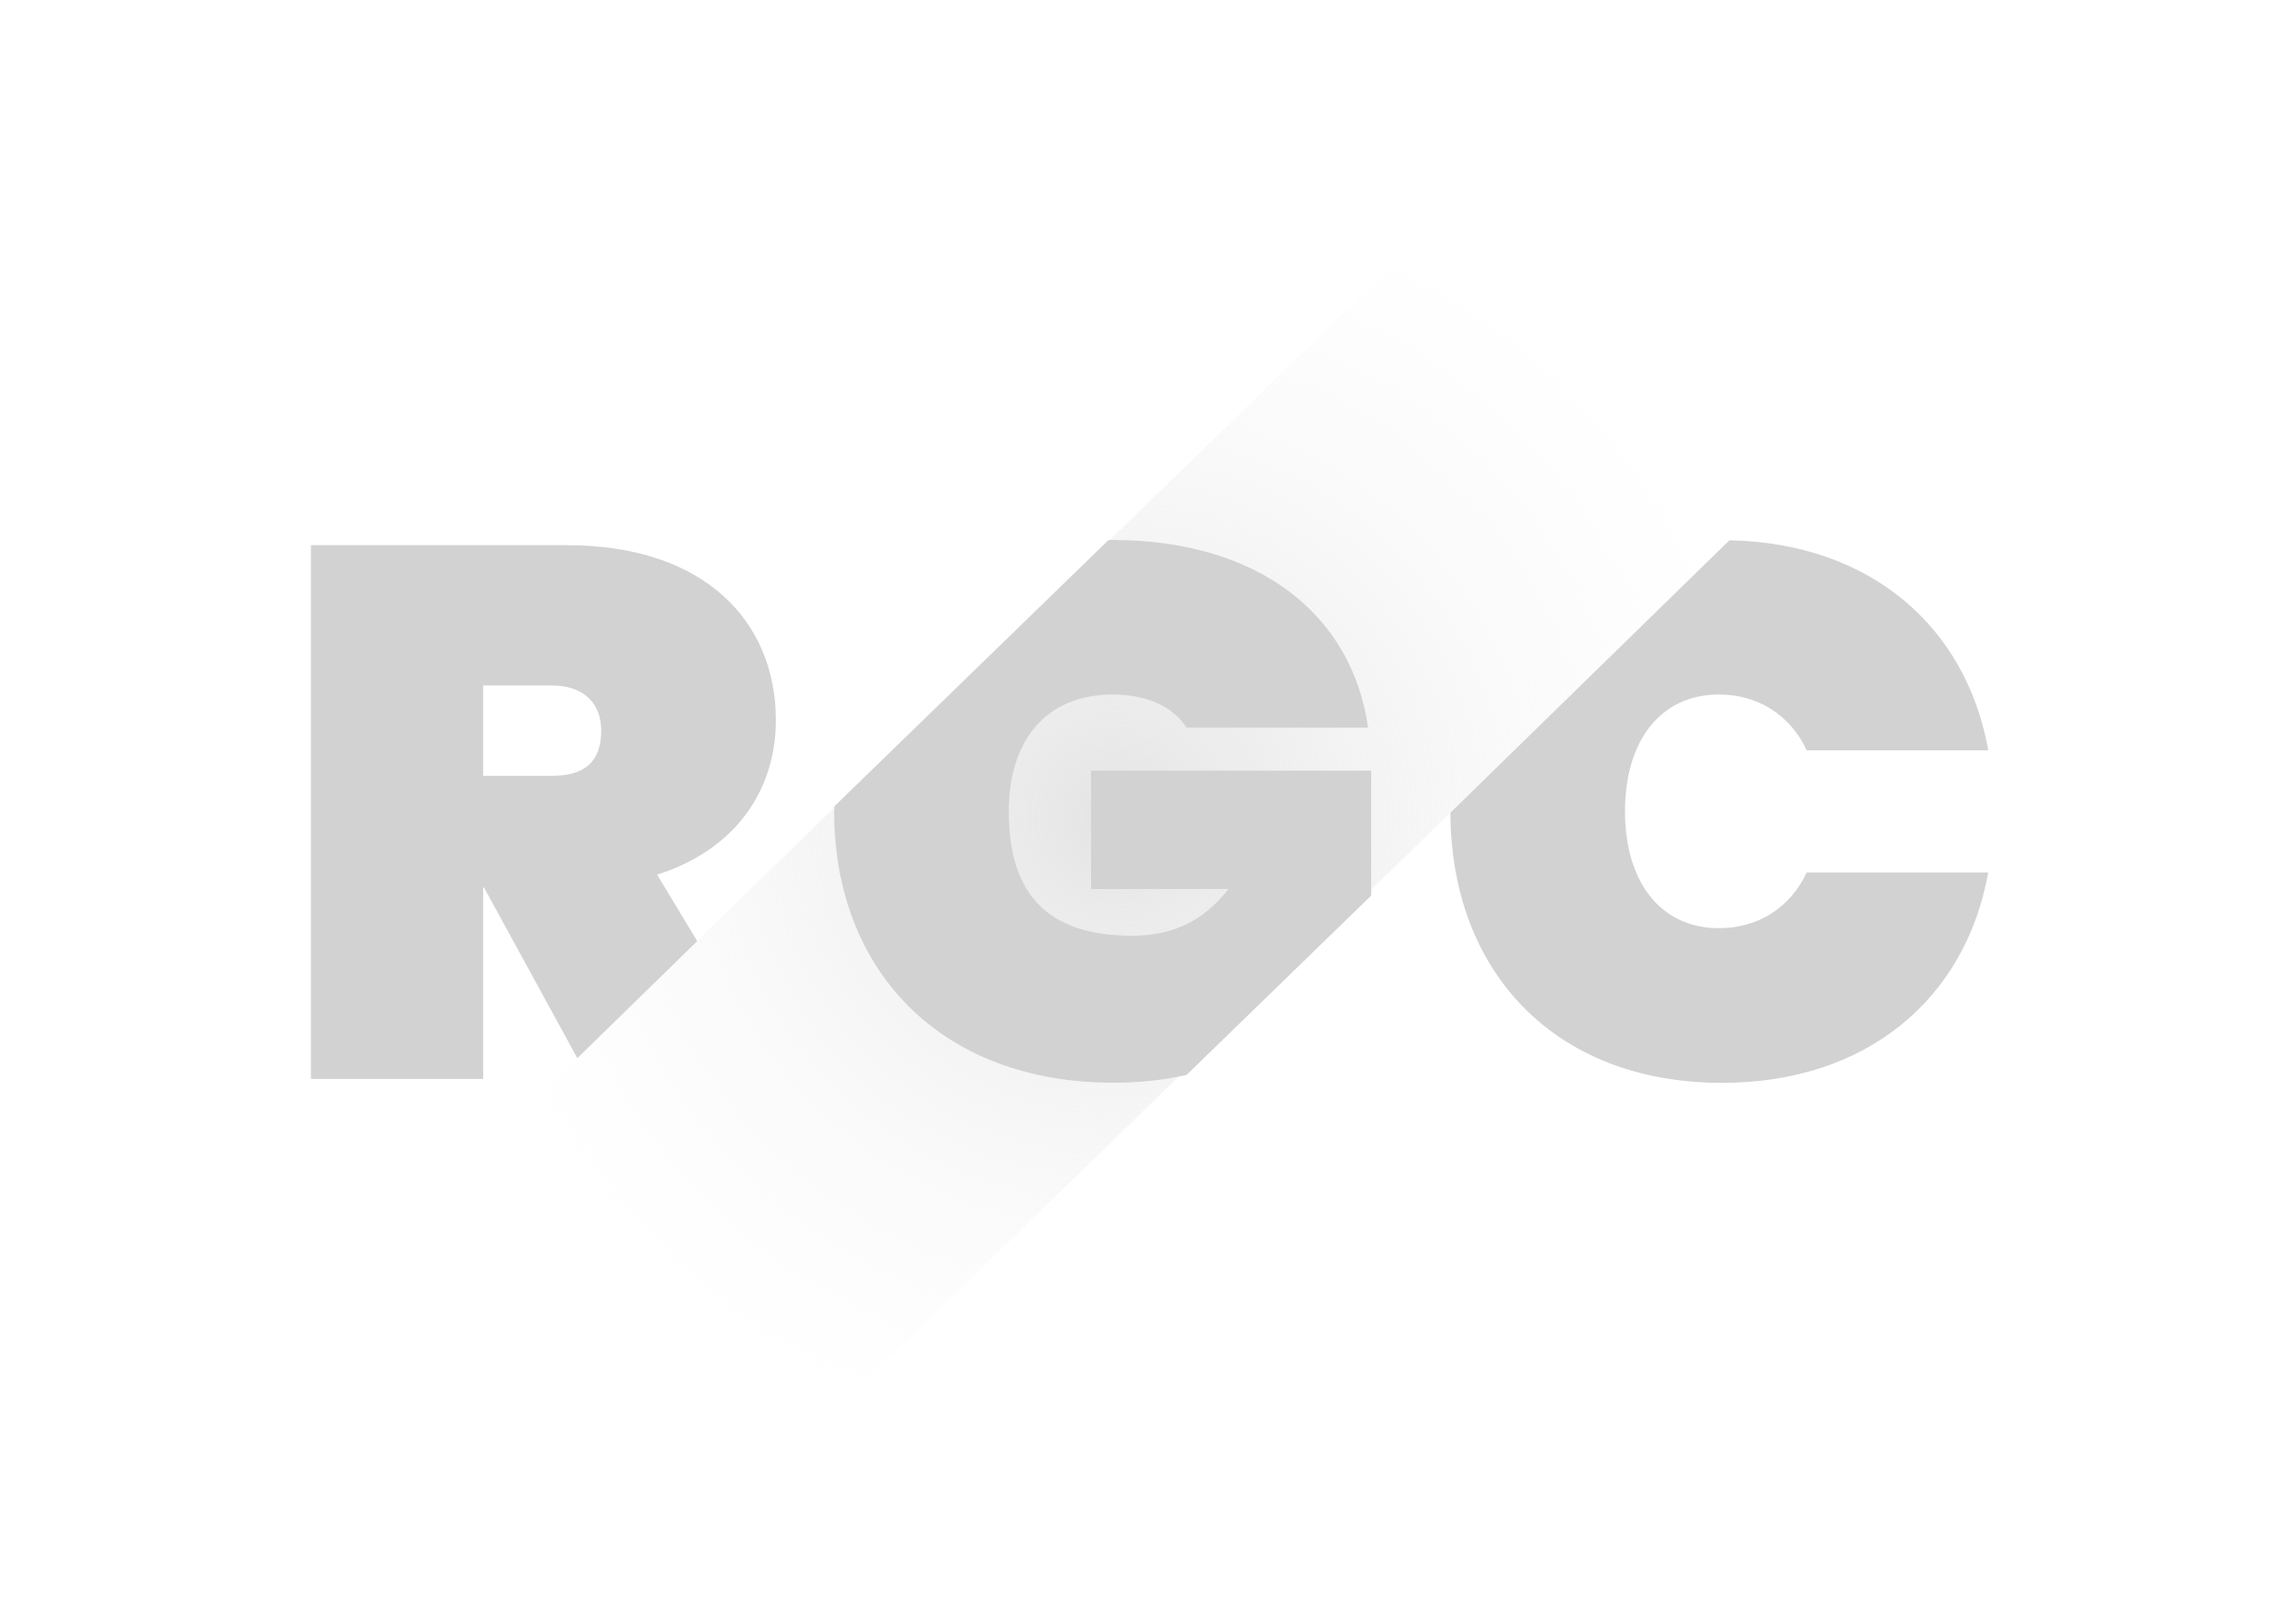 <svg width="78" height="55" viewBox="0 0 78 55" fill="none" xmlns="http://www.w3.org/2000/svg">
<g clip-path="url(#clip0_1_2)">
<path opacity="0.6" d="M21.11 54.969H0L56 0.57H77.112L21.11 54.969Z" fill="url(#paint0_radial_1_2)"/>
<path d="M46.582 26.183H37.064V30.204H41.732C40.861 31.33 39.78 31.792 38.463 31.792C35.59 31.792 34.27 30.383 34.27 27.566C34.27 25.158 35.536 23.596 37.804 23.596C39.016 23.596 39.86 24.032 40.309 24.722H46.478C45.925 20.855 42.734 18.346 37.777 18.346C37.737 18.346 37.697 18.348 37.659 18.348L28.343 27.397C28.343 27.453 28.339 27.509 28.339 27.566C28.339 32.969 31.952 36.786 37.83 36.786C38.732 36.786 39.558 36.691 40.311 36.52L46.582 30.428V26.183Z" fill="#D2D2D2"/>
<path d="M58.396 31.535C56.42 31.535 55.205 29.973 55.205 27.566C55.205 25.158 56.417 23.596 58.396 23.596C59.715 23.596 60.821 24.289 61.376 25.492H67.546C66.795 21.288 63.544 18.453 58.752 18.356L49.273 27.611C49.291 32.993 52.793 36.79 58.501 36.79C63.431 36.79 66.779 33.921 67.543 29.645H61.374C60.821 30.845 59.715 31.535 58.396 31.535Z" fill="#D2D2D2"/>
<path d="M16.415 30.152H16.442L19.613 35.951L23.686 31.975L22.323 29.716C24.985 28.871 26.358 26.847 26.358 24.466C26.358 21.137 23.959 18.523 19.265 18.523H10.562V36.656H16.415V30.152ZM16.415 23.288H18.736C19.844 23.288 20.424 23.903 20.424 24.824C20.424 25.9 19.844 26.36 18.736 26.36H16.415V23.288Z" fill="#D2D2D2"/>
</g>
<defs>
<radialGradient id="paint0_radial_1_2" cx="0" cy="0" r="1" gradientUnits="userSpaceOnUse" gradientTransform="translate(37.823 27.77) scale(24.939 24.225)">
<stop stop-color="#D2D2D2"/>
<stop offset="1" stop-color="white" stop-opacity="0"/>
</radialGradient>
<clipPath id="clip0_1_2">
<rect width="78" height="55" fill="white"/>
</clipPath>
</defs>
</svg>
